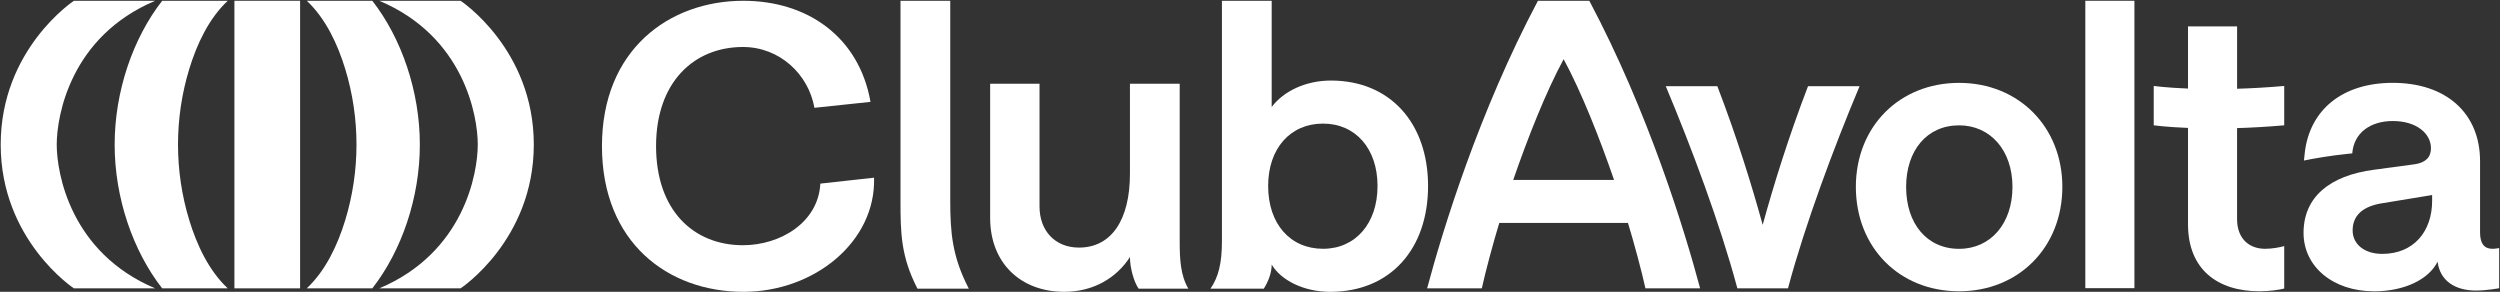<?xml version="1.0" encoding="utf-8"?>
<!-- Generator: Adobe Illustrator 28.0.0, SVG Export Plug-In . SVG Version: 6.00 Build 0)  -->
<svg version="1.1" id="Layer_1" xmlns="http://www.w3.org/2000/svg" xmlns:xlink="http://www.w3.org/1999/xlink" x="0px" y="0px"
	 viewBox="0 0 1465.25 171.04" style="enable-background:new 0 0 1465.25 171.04;" xml:space="preserve">
<rect x="0" y="0" width="1465.25" height="171.04" fill="#333333" stroke="none"/>
<style type="text/css">
	.st0{display:none;fill:none;}
	.st1{display:none;}
	.st2{display:inline;}
	.st3{fill:none;stroke:#FFFFFF;stroke-miterlimit:10;}
	.st4{fill:none;stroke:#FFFFFF;stroke-miterlimit:10;stroke-dasharray:5.675,5.675;}
	.st5{fill:none;stroke:#FFFFFF;stroke-miterlimit:10;stroke-dasharray:5.611,5.611;}
	.st6{fill:#FFFFFF;}
</style>
<g id="Layer_1_00000092439540551083589760000014665710739417851557_">
	<rect x="-86.51" y="-84.49" class="st0" width="1635.59" height="340.16"/>
	<g class="st1">
		<g class="st2">
			<polyline class="st3" points="1464.75,166.06 1464.75,168.9 1461.92,168.9 			"/>
			<line class="st4" x1="1456.24" y1="168.9" x2="6.17" y2="168.9"/>
			<polyline class="st3" points="3.33,168.9 0.5,168.9 0.5,166.06 			"/>
			<line class="st5" x1="0.5" y1="160.45" x2="0.5" y2="6.14"/>
			<polyline class="st3" points="0.5,3.34 0.5,0.5 3.33,0.5 			"/>
			<line class="st4" x1="9.01" y1="0.5" x2="1459.08" y2="0.5"/>
			<polyline class="st3" points="1461.92,0.5 1464.75,0.5 1464.75,3.34 			"/>
			<line class="st5" x1="1464.75" y1="8.95" x2="1464.75" y2="163.26"/>
		</g>
	</g>
</g>
<g id="Text">
</g>
<g id="LOGO">
	<g>
		<path class="st6" d="M218.22,0.45h-38.43c11.1,10.4,18.12,25.45,22.55,39.97c8.8,28.83,8.8,59.77,0,88.61
			c-4.43,14.52-11.45,29.57-22.55,39.97h38.43c17.18-22,27.87-53.15,27.85-84.27c0-31.11-10.69-62.27-27.85-84.27L218.22,0.45
			L218.22,0.45z"/>
		<path class="st6" d="M280.02,84.73c0-16.83-8.04-63.36-57.73-84.28h47.65c0,0,42.92,28.26,42.92,84.28
			c0,56.01-42.92,84.28-42.92,84.28h-47.65C271.98,148.08,280.02,101.56,280.02,84.73z"/>
		<path class="st6" d="M95.05,0.45h38.43c-11.1,10.4-18.12,25.45-22.55,39.97c-8.8,28.83-8.8,59.77,0,88.61
			c4.43,14.52,11.45,29.57,22.55,39.97H95.05c-17.18-22-27.87-53.15-27.85-84.27c0-31.11,10.69-62.27,27.85-84.27V0.45z"/>
		<path class="st6" d="M137.39,0.45h38.5V169h-38.5V0.45z"/>
		<path class="st6" d="M33.25,84.73c0-16.83,8.04-63.36,57.73-84.28H43.33c0,0-42.92,28.26-42.92,84.28
			c0,56.01,42.92,84.28,42.92,84.28h47.65C41.3,148.08,33.25,101.56,33.25,84.73z"/>
	</g>
	<g>
		<rect x="1222.21" y="0.45" class="st6" width="28.77" height="168.44"/>
		<path class="st6" d="M1460.87,145.83c-4.8,0-7.31-2.97-7.31-9.59V94.45c0-28.09-19.87-45.9-51.16-45.9
			c-29.69,0-48.87,15.99-51.61,41.34l-0.44,4.2c5.92-1.22,14.97-2.82,26.29-4c0.66-0.05,1.33-0.13,2.02-0.2
			c0.91-12.1,10.73-18.96,23.75-18.96c13.93,0,22.38,7.31,22.38,15.99c0,5.25-3.2,8.45-9.59,9.36l-23.75,3.2
			c-26.26,3.43-41.34,16.21-41.34,37c0,19.87,17.36,34.26,41.34,34.26c17.58,0,31.97-6.85,37.23-17.36
			c1.37,11.19,10.28,16.9,22.38,16.9c6.85,0,13.7-1.37,13.7-1.37v-23.52C1464.75,145.37,1462.47,145.83,1460.87,145.83z
			 M1425.47,117.74c0,17.81-10.73,31.06-29.23,31.06c-10.51,0-17.36-5.71-17.36-13.7c0-8.68,5.71-14.16,17.36-15.99l29.23-4.8
			V117.74z"/>
		<path class="st6" d="M1311.16,50.4V15.46h-28.77v34.93v1.52c-12.88-0.52-20.09-1.52-20.09-1.52v23.06c0,0,7.21,1,20.09,1.52v56.47
			c0,26.49,17.35,39.27,41.78,39.27c6.39,0,11.87-0.91,14.61-1.6v-24.89c-2.28,0.68-6.85,1.6-11.19,1.6
			c-9.59,0-16.44-6.16-16.44-17.35V75.08c8.34-0.25,17.59-0.75,27.63-1.64V50.38c-10.04,0.89-19.28,1.39-27.63,1.64L1311.16,50.4
			L1311.16,50.4z"/>
		<path class="st6" d="M1148.23,48.57c-35.16,0-60.51,25.8-60.51,60.96c0,35.39,25.34,61.19,60.51,61.19
			c34.93,0,60.51-25.8,60.51-61.19C1208.74,74.37,1183.16,48.57,1148.23,48.57z M1148.23,145.84c-18.95,0-31.05-14.84-31.05-36.3
			c0-21.23,12.1-36.08,31.05-36.08c18.27,0,31.28,14.61,31.28,36.08S1166.72,145.84,1148.23,145.84z"/>
		<path class="st6" d="M901.39,0.45C866.76,65.66,845.55,134.87,836.44,169h32.05c2.06-9.51,6.78-27.03,10.23-38.32h75.44
			c3.45,11.29,8.18,28.82,10.23,38.32h32.05c-9.11-34.14-30.31-103.34-64.95-168.55L901.39,0.45L901.39,0.45z M886.9,105.47
			c8.42-24.48,19.25-51.81,29.55-70.79c10.3,18.98,21.13,46.31,29.55,70.79H886.9z"/>
		<path class="st6" d="M1064.29,50.51h-4.6c-11.39,29.66-20.16,57.95-26.58,81.28c-6.41-23.33-15.19-51.63-26.58-81.28h-4.6H976.3
			c14.99,35.66,31.91,80.92,41.88,118.17l0.12,0.33h14.8h14.8l0.12-0.33c9.97-37.25,26.9-82.51,41.88-118.17H1064.29z"/>
		<g>
			<path class="st6" d="M352.81,85.63c0-56.47,39.35-85.17,82.86-85.17c37.49,0,67.81,21.06,74.53,59.25l-32.87,3.47
				c-3.47-19.67-20.37-35.64-41.89-35.64c-28.7,0-50.92,20.6-50.92,58.09c0,37.73,21.99,58.09,50.92,58.09
				c21.99,0,44.21-13.42,45.36-36.11l31.48-3.47c1.16,37.26-34.72,66.89-76.61,66.89C391.69,171.03,352.81,142.33,352.81,85.63z"/>
			<path class="st6" d="M527.78,117.8V0.46h29.16v117.11c0,18.75,1.16,32.87,10.88,51.61h-30.09
				C528.02,150.43,527.78,136.55,527.78,117.8z"/>
			<path class="st6" d="M696.51,169.18h-29.16c-2.78-3.93-5.09-12.27-5.09-18.52c-7.87,12.27-21.52,20.37-38.42,20.37
				c-25.92,0-43.51-17.13-43.51-43.28V49.06h28.93v71.98c0,14.12,9.03,24.07,23.14,24.07c18.98,0,29.86-16.2,29.86-43.28V49.06
				h29.16v92.58C691.41,151.59,691.88,161.54,696.51,169.18z"/>
			<path class="st6" d="M745.34,155.06c0,4.63-1.85,9.72-4.63,14.12h-31.25c4.63-6.71,6.71-14.81,6.71-27.77V0.46h29.16v62.26
				c6.94-9.26,19.9-15.51,34.72-15.51c34.95,0,56.94,25.23,56.94,61.8s-21.76,62.03-57.4,62.03
				C763.86,171.03,750.66,164.09,745.34,155.06z M807.37,109.01c0-21.99-12.96-36.57-31.94-36.57c-19.21,0-32.17,14.58-32.17,36.57
				c0,22.22,12.96,36.8,32.17,36.8C794.41,145.81,807.37,130.99,807.37,109.01z"/>
		</g>
	</g>
</g>
</svg>
